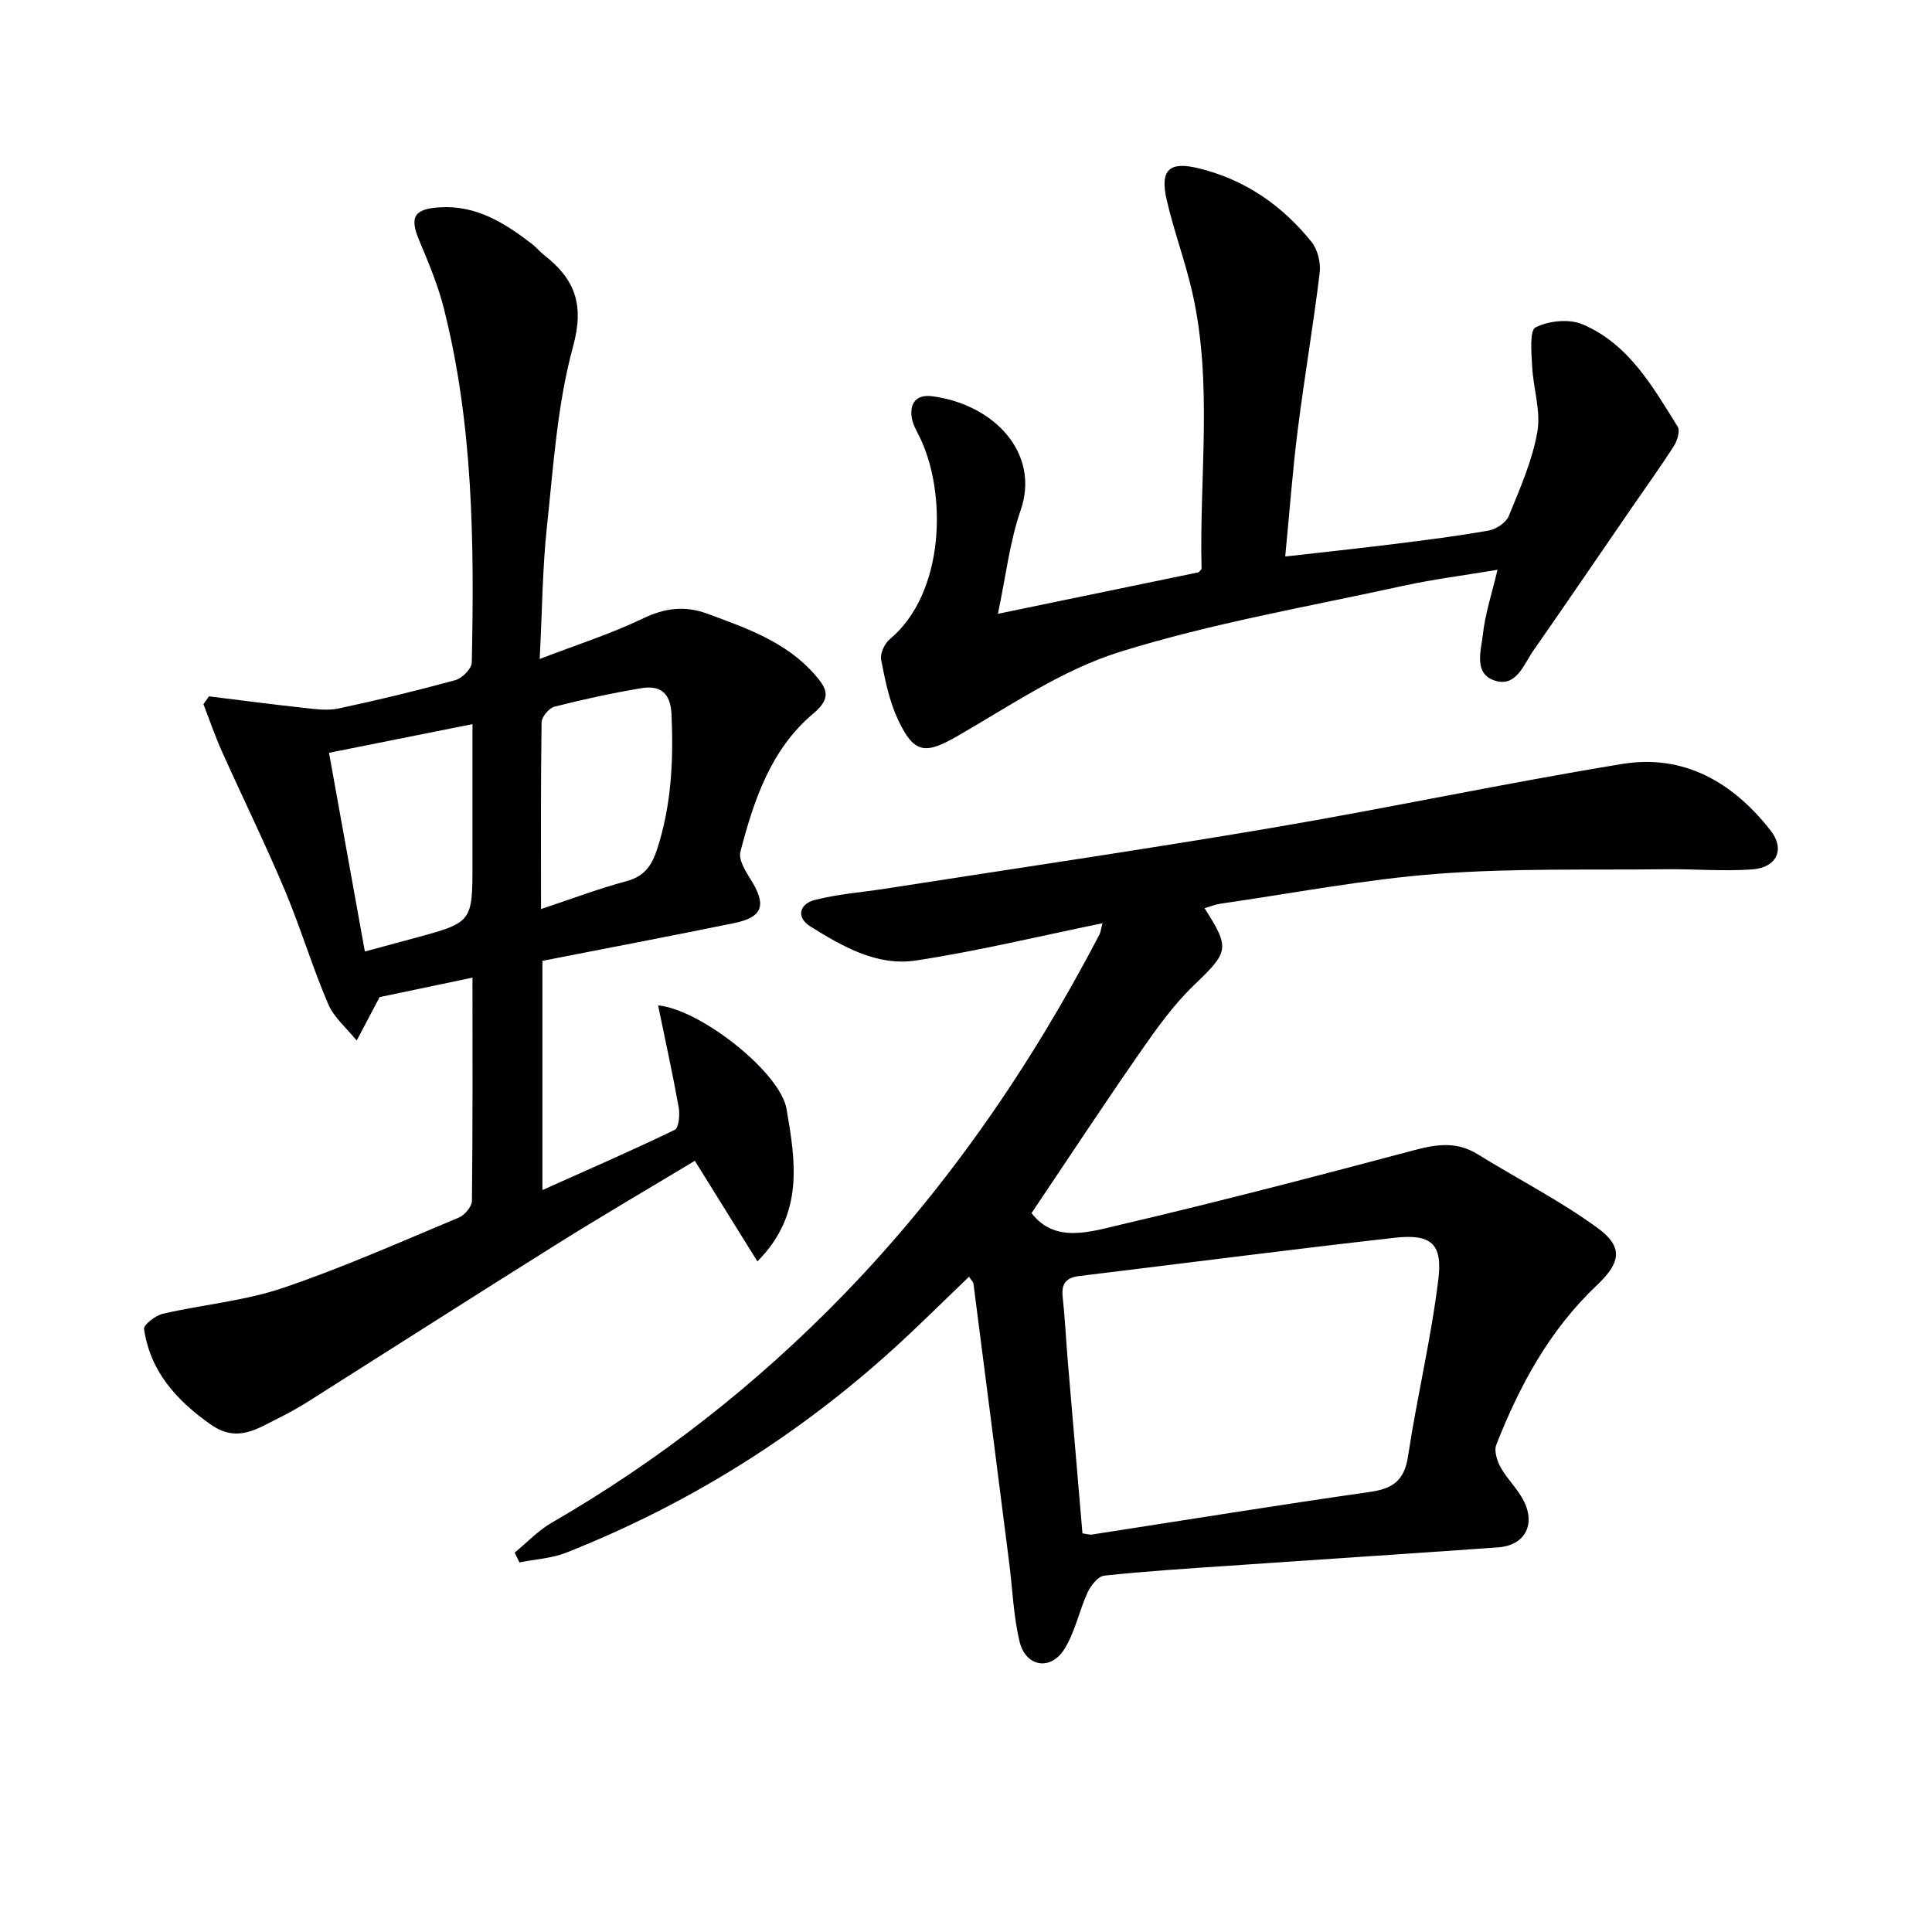 <svg enable-background="new 0 0 400 400" viewBox="0 0 400 400" xmlns="http://www.w3.org/2000/svg"><g fill="#010103"><path d="m228.26 191.15c-13.29 2.72-25.87 5.77-38.61 7.71-8.05 1.23-15.2-2.89-21.86-7.04-3.06-1.91-2.23-4.68.86-5.48 4.76-1.23 9.75-1.59 14.64-2.35 26.72-4.17 53.48-8.08 80.14-12.61 24.19-4.11 48.22-9.25 72.43-13.21 12.8-2.1 22.98 3.84 30.74 13.8 3.01 3.87 1.28 7.65-3.8 8.03-5.95.43-11.97-.1-17.96-.03-15.77.19-31.6-.25-47.3.95-15.02 1.15-29.9 4.03-44.84 6.18-1.1.16-2.15.6-3.31.93 5.38 8.43 4.97 9.04-2.27 16.02-4.24 4.08-7.74 9.01-11.12 13.88-7.57 10.89-14.86 21.97-22.43 33.23 4.87 6.35 12.19 3.85 18.67 2.34 20.34-4.76 40.55-10.05 60.75-15.42 4.57-1.21 8.67-1.74 12.88.86 8.3 5.12 17.06 9.59 24.91 15.31 5.36 3.91 4.78 7.18-.15 11.83-9.77 9.23-16.01 20.72-20.84 33.05-.5 1.28.17 3.36.93 4.72 1.37 2.44 3.54 4.45 4.78 6.94 2.49 4.99.1 9.19-5.34 9.58-18.57 1.32-37.14 2.52-55.71 3.8-8.62.59-17.25 1.13-25.83 2.05-1.28.14-2.78 2.04-3.44 3.47-1.78 3.87-2.61 8.28-4.86 11.81-2.85 4.48-7.97 3.58-9.22-1.6-1.28-5.28-1.46-10.83-2.15-16.26-2.45-19.28-4.91-38.55-7.4-57.83-.06-.44-.51-.83-.93-1.47-5.21 4.98-10.25 10.02-15.52 14.81-20.04 18.21-42.66 32.33-67.83 42.3-3.03 1.2-6.48 1.38-9.73 2.03-.33-.68-.66-1.35-.98-2.03 2.54-2.08 4.84-4.55 7.64-6.17 22.34-12.92 42.44-28.67 60.4-47.17 21.49-22.14 38.75-47.3 53.01-74.58.28-.56.34-1.24.65-2.38zm-4.15 126.32c1.01.13 1.5.31 1.95.24 19.19-2.96 38.36-6.08 57.57-8.82 4.76-.68 7.13-2.37 7.89-7.39 1.85-12.27 4.79-24.38 6.28-36.68.9-7.4-1.57-9.39-9.06-8.55-21.79 2.45-43.53 5.28-65.3 7.92-2.64.32-3.73 1.52-3.43 4.28.49 4.46.69 8.94 1.07 13.41 1 11.88 2.02 23.76 3.03 35.59z"/><path d="m97.82 202.41c-7.42 1.55-13.87 2.91-19.22 4.03-1.86 3.53-3.3 6.26-4.75 8.99-2.01-2.5-4.69-4.72-5.91-7.56-3.32-7.77-5.74-15.91-9.03-23.7-4.06-9.63-8.67-19.02-12.95-28.56-1.44-3.2-2.57-6.54-3.84-9.82.38-.54.76-1.08 1.15-1.62 6.51.8 13.01 1.67 19.52 2.37 2.42.26 4.99.64 7.32.14 8.11-1.72 16.18-3.68 24.18-5.87 1.4-.39 3.36-2.36 3.39-3.64.51-24.64.31-49.26-5.8-73.37-1.21-4.79-3.16-9.43-5.08-14-2.06-4.89-1.07-6.57 4.29-6.88 7.55-.45 13.39 3.25 19 7.55.92.71 1.67 1.64 2.58 2.35 6.32 4.94 8.36 10.18 5.99 18.87-3.3 12.07-4.08 24.86-5.43 37.4-.92 8.57-.97 17.24-1.49 27.34 7.76-2.98 14.79-5.21 21.37-8.38 4.57-2.2 8.74-2.69 13.37-.98 8.11 3 16.31 5.82 22.25 12.64 2.42 2.78 3.57 4.74-.34 8.02-8.77 7.34-12.33 17.94-15.1 28.63-.42 1.62 1.04 3.97 2.11 5.68 3.35 5.34 2.6 7.85-3.42 9.08-13.14 2.69-26.33 5.19-39.68 7.81v47.46c9.38-4.2 18.48-8.16 27.4-12.47.86-.41 1.09-3.16.81-4.69-1.25-6.97-2.78-13.89-4.26-21.08 8.84.88 25.3 13.86 26.6 21.47 1.82 10.66 3.74 21.72-6.04 31.54-4.47-7.19-8.54-13.74-12.95-20.83-9.51 5.73-19.09 11.32-28.48 17.2-17.2 10.77-34.29 21.71-51.45 32.56-1.97 1.24-4 2.4-6.09 3.43-4.52 2.22-8.66 5.31-14.21 1.41-7.13-5.02-12.5-10.97-13.81-19.76-.13-.88 2.37-2.81 3.9-3.17 8.23-1.9 16.82-2.64 24.77-5.32 12.4-4.18 24.41-9.55 36.5-14.59 1.22-.51 2.7-2.27 2.72-3.46.17-15.12.11-30.26.11-46.22zm-29.7-46.55c2.55 14.14 4.96 27.52 7.42 41.14 3.86-1.04 7.03-1.9 10.2-2.76 12.08-3.27 12.08-3.27 12.08-15.55 0-9.42 0-18.84 0-28.77-10.17 2.04-19.65 3.93-29.7 5.94zm43.89 32.35c6.35-2.11 11.91-4.22 17.62-5.75 3.71-.99 5.28-3.14 6.41-6.61 2.98-9.14 3.41-18.44 2.99-27.94-.2-4.55-2.4-6.07-6.3-5.42-6.02 1.01-12.01 2.31-17.93 3.82-1.13.29-2.66 2.11-2.67 3.25-.19 12.62-.12 25.24-.12 38.65z"/><path d="m206.61 127.08c14.64-3.02 28.11-5.81 41.55-8.59.23-.29.62-.55.61-.8-.48-19.08 2.37-38.29-1.93-57.21-1.47-6.45-3.83-12.7-5.3-19.15-1.42-6.23.59-7.96 6.61-6.49 9.59 2.33 17.28 7.66 23.37 15.22 1.29 1.6 1.96 4.34 1.71 6.41-1.32 10.87-3.18 21.68-4.55 32.55-1.06 8.39-1.68 16.83-2.59 26.2 7.81-.89 15.15-1.67 22.47-2.58 6.59-.82 13.18-1.64 19.71-2.81 1.54-.28 3.56-1.65 4.12-3.02 2.31-5.67 4.85-11.42 5.9-17.38.76-4.34-.85-9.06-1.08-13.62-.14-2.78-.57-7.38.71-8.03 2.72-1.37 6.95-1.81 9.71-.64 9.54 4.04 14.51 12.85 19.71 21.18.54.87-.07 2.92-.78 4.02-2.77 4.34-5.8 8.52-8.72 12.77-6.78 9.86-13.51 19.75-20.36 29.57-2.01 2.88-3.54 7.61-7.91 6.26-4.57-1.41-2.92-6.25-2.55-9.63.47-4.25 1.85-8.39 3.02-13.34-6.72 1.13-13.21 1.94-19.58 3.33-19.61 4.3-39.52 7.72-58.62 13.67-11.81 3.68-22.54 11.04-33.43 17.32-6.77 3.91-9.13 3.91-12.51-3.34-1.79-3.84-2.66-8.16-3.47-12.36-.25-1.29.71-3.35 1.79-4.25 11.49-9.61 11.78-30.27 6.26-41.7-.65-1.34-1.47-2.69-1.7-4.11-.51-3.12.99-4.91 4.22-4.49 12.73 1.64 22.39 11.73 18.33 23.56-2.3 6.63-3.09 13.76-4.72 21.48z"/></g></svg>